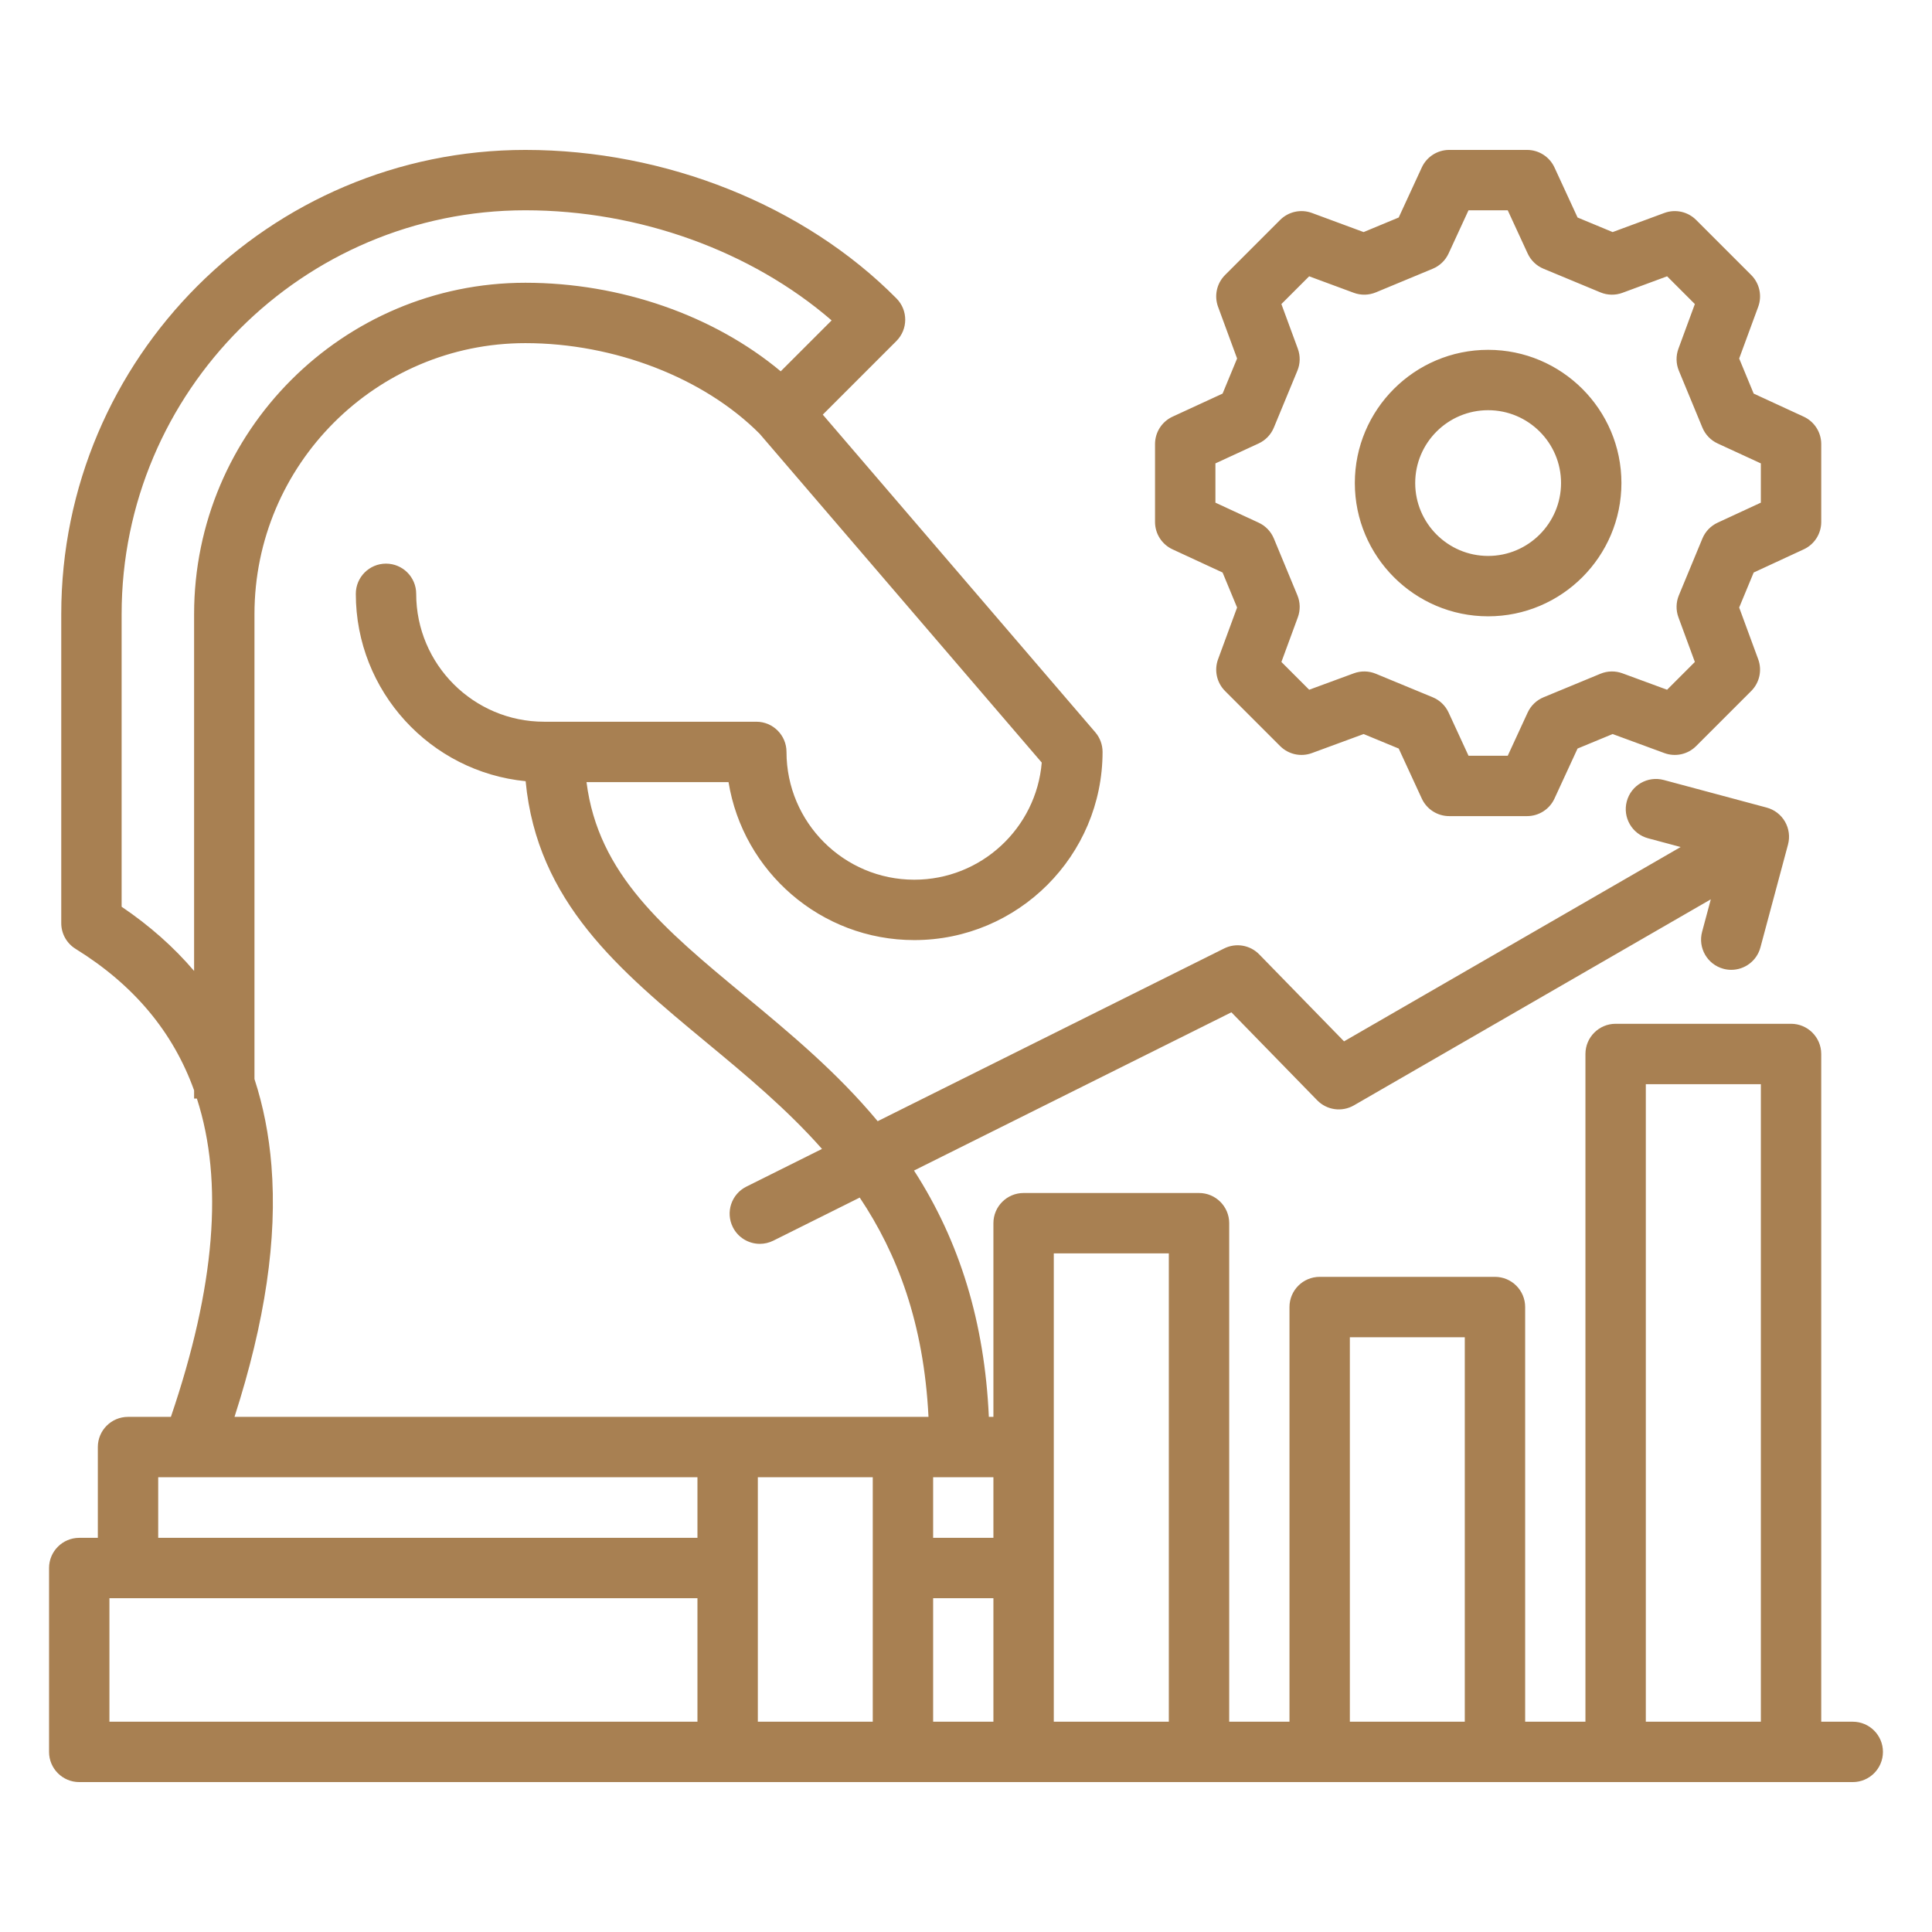 <svg xmlns="http://www.w3.org/2000/svg" xmlns:xlink="http://www.w3.org/1999/xlink" xmlns:svgjs="http://svgjs.dev/svgjs" id="Layer_1" viewBox="0 0 512 512" data-name="Layer 1" width="300" height="300"><g width="100%" height="100%" transform="matrix(1,0,0,1,0,0)"><path d="m491 456.27h-8.355v-176.956c0-4.418-3.582-8-8-8h-46.487c-4.418 0-8 3.582-8 8v176.956h-15.974v-109.89c0-4.418-3.582-8-8-8h-46.458c-4.418 0-8 3.582-8 8v109.89h-15.974v-132.113c0-4.418-3.582-8-8-8h-46.487c-4.418 0-8 3.582-8 8v51.327h-1.207c-1.133-24.958-7.657-46.405-19.836-65.28l84.11-41.933 22.741 23.318c2.553 2.619 6.559 3.173 9.727 1.343l94.583-54.601-2.309 8.609c-1.145 4.268 1.387 8.655 5.655 9.799.694.186 1.391.275 2.077.275 3.532 0 6.764-2.356 7.722-5.93l7.313-27.269c.549-2.049.263-4.233-.798-6.071s-2.808-3.179-4.857-3.729l-27.269-7.313c-4.27-1.145-8.655 1.387-9.799 5.655-1.145 4.267 1.387 8.655 5.655 9.799l8.619 2.311-89.206 51.498-22.474-23.044c-2.428-2.49-6.186-3.126-9.296-1.574l-91.822 45.777c-10.81-12.98-23.167-23.238-35.207-33.216-21.472-17.794-38.859-32.202-41.955-56.644h37.639c3.838 23.708 24.451 41.867 49.226 41.867 27.512 0 49.895-22.37 49.895-49.867 0-1.911-.684-3.759-1.928-5.209l-72.217-84.174 19.504-19.505c3.112-3.113 3.126-8.155.03-11.283-24.386-24.649-61.152-39.365-98.349-39.365-67.822 0-122.999 55.19-122.999 123.027v81.891c0 2.771 1.434 5.344 3.79 6.802 15.385 9.522 25.836 21.983 31.416 37.513v2.171h.737c7.136 22.004 4.823 49.978-6.888 84.35h-11.361c-4.418 0-8 3.582-8 8v24.059h-4.926c-4.418 0-8 3.582-8 8v48.727c0 4.418 3.582 8 8 8h470c4.418 0 8-3.582 8-8s-3.582-8-8-8zm-54.842-168.956h30.487v168.956h-30.487zm-78.433 67.066h30.458v101.89h-30.458zm-156.893 37.104h30.458v64.786h-30.458zm46.458 32.059h15.974v32.727h-15.974zm15.974-16h-15.974v-16.059h15.974zm-231.033-167.246v-77.541c0-59.015 48-107.027 106.999-107.027 30.154 0 59.891 10.796 81.158 29.182l-13.49 13.49c-17.737-14.801-42.428-23.467-67.668-23.467-48.409 0-87.793 39.396-87.793 87.822v94.556c-5.376-6.314-11.78-11.992-19.206-17.016zm39.701 68.576c-.655-8.123-2.159-15.763-4.495-22.913v-123.203c0-39.603 32.206-71.822 71.793-71.822 23.578 0 47.342 9.201 62.083 24.019l74.76 87.137c-1.442 17.357-16.041 31.041-33.778 31.041-18.674 0-33.867-15.193-33.867-33.867 0-4.418-3.582-8-8-8h-56.238c-18.689 0-33.895-15.205-33.895-33.895 0-4.418-3.582-8-8-8s-8 3.582-8 8c0 25.861 19.779 47.191 45.004 49.657 3.039 32.044 24.866 50.134 47.876 69.202 10.594 8.779 21.313 17.673 30.665 28.25l-20.046 9.994c-3.954 1.971-5.562 6.775-3.59 10.729 1.4 2.808 4.228 4.433 7.166 4.433 1.199 0 2.417-.271 3.563-.842l22.906-11.419c9.969 14.904 16.984 33.285 18.222 58.11h-183.911c8.143-25.334 11.347-47.211 9.782-66.611zm-30.006 82.611h142.906v16.059h-142.906zm-12.926 64.786v-32.727h155.832v32.727zm250.264 0v-124.113h30.487v124.113zm115.105-292.94c19.479 0 35.325-15.847 35.325-35.325s-15.847-35.297-35.325-35.297-35.325 15.834-35.325 35.297 15.847 35.325 35.325 35.325zm0-54.622c10.656 0 19.325 8.656 19.325 19.297s-8.669 19.325-19.325 19.325-19.325-8.669-19.325-19.325 8.669-19.297 19.325-19.297zm-83.636 36.874 13.266 6.143 3.844 9.277-5.042 13.704c-1.077 2.927-.354 6.214 1.851 8.42l14.598 14.597c2.206 2.205 5.49 2.928 8.419 1.851l13.707-5.043 9.297 3.844 6.115 13.256c1.307 2.834 4.143 4.649 7.264 4.649h20.636c3.121 0 5.957-1.815 7.264-4.649l6.115-13.256 9.297-3.844 13.707 5.043c2.929 1.077 6.215.355 8.419-1.851l14.598-14.597c2.206-2.206 2.928-5.492 1.851-8.42l-5.042-13.704 3.844-9.277 13.266-6.143c2.829-1.31 4.639-4.143 4.639-7.26v-20.636c0-3.121-1.815-5.957-4.649-7.264l-13.255-6.114-3.845-9.298 5.043-13.706c1.077-2.927.354-6.214-1.851-8.419l-14.598-14.598c-2.209-2.208-5.501-2.93-8.431-1.847l-13.695 5.063-9.295-3.861-6.118-13.262c-1.307-2.834-4.143-4.649-7.264-4.649h-20.636c-3.121 0-5.957 1.815-7.264 4.649l-6.118 13.262-9.295 3.861-13.695-5.063c-2.93-1.083-6.222-.362-8.431 1.847l-14.598 14.598c-2.205 2.206-2.928 5.492-1.851 8.419l5.043 13.706-3.845 9.298-13.255 6.114c-2.834 1.307-4.649 4.143-4.649 7.264v20.636c0 3.117 1.81 5.95 4.639 7.26zm11.361-22.775 11.451-5.282c1.829-.844 3.272-2.346 4.042-4.207l6.236-15.08c.768-1.857.809-3.935.115-5.82l-4.355-11.837 7.356-7.356 11.832 4.374c1.893.7 3.979.658 5.843-.116l15.08-6.265c1.855-.771 3.354-2.212 4.195-4.037l5.282-11.451h10.396l5.282 11.451c.841 1.825 2.339 3.266 4.195 4.037l15.08 6.265c1.864.774 3.952.815 5.843.116l11.832-4.374 7.356 7.356-4.355 11.837c-.694 1.885-.653 3.963.115 5.82l6.236 15.08c.77 1.861 2.213 3.364 4.042 4.207l11.451 5.282v10.404l-11.461 5.307c-1.822.844-3.261 2.342-4.029 4.197l-6.236 15.052c-.77 1.858-.812 3.938-.117 5.825l4.355 11.837-7.362 7.362-11.837-4.355c-1.886-.694-3.963-.652-5.82.115l-15.08 6.236c-1.861.77-3.364 2.213-4.207 4.042l-5.282 11.451h-10.396l-5.282-11.451c-.843-1.829-2.346-3.272-4.207-4.042l-15.08-6.236c-1.857-.768-3.934-.809-5.82-.115l-11.837 4.355-7.362-7.362 4.355-11.837c.694-1.887.653-3.967-.117-5.825l-6.236-15.052c-.769-1.855-2.207-3.354-4.029-4.197l-11.461-5.307v-10.404z" fill="#a88052" fill-opacity="1" data-original-color="#000000ff" stroke="none" stroke-opacity="1"></path></g></svg>